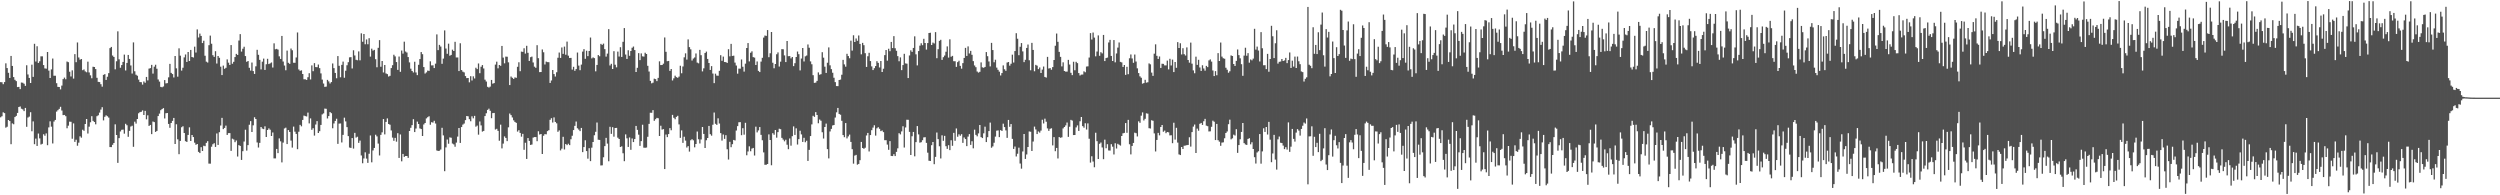 <svg xmlns="http://www.w3.org/2000/svg" width="1920" height="150"><path fill="#4f4f4f" d="M0 63.089h1v27.013H0zM1 63.176h1v26.091H1zM2 64.655h1v21.593H2zM3 63.036h1v23.859H3zM4 48.647h1v49.403H4zM5 52.258h1v45.086H5zM6 55.923h1v36.237H6zM7 59.846h1v33.152H7zM8 42.936h1v67.787H8zM9 50.638h1v44.129H9zM10 59.166h1v36.267H10zM11 61.276h1v28.624H11zM12 62.331h1v26.672H12zM13 66.861h1v19.888H13zM14 66.728h1v15.473H14zM15 68.468h1v13.307H15zM16 63.364h1v20.135H16zM17 63.526h1v20.504H17zM18 64.332h1v21.039H18zM19 65.927h1v16.947H19zM20 50.121h1v47.24H20zM21 57.177h1v33.069H21zM22 59.839h1v29.709H22zM23 63.769h1v22.426H23zM24 49.67h1v51.122H24zM25 59.054h1v34.163H25zM26 33.614h1v77.107H26zM27 47.262h1v59.183H27zM28 35.538h1v76.539H28zM29 48.31h1v54.257H29zM30 47.058h1v59.233H30zM31 43.25h1v67.736H31zM32 43.252h1v67.166H32zM33 49.986h1v53.136H33zM34 52.515h1v51.733H34zM35 52.753h1v49.716H35zM36 39.956h1v71.575H36zM37 54.24h1v43.582H37zM38 59.926h1v33.246H38zM39 53.293h1v44.01H39zM40 44.936h1v65.269H40zM41 58.184h1v35.136H41zM42 58.166h1v33.93H42zM43 63.874h1v21.826H43zM44 66.708h1v17.942H44zM45 66.84h1v16.777H45zM46 68.633h1v13.399H46zM47 65.755h1v19.117H47zM48 60.775h1v27.647H48zM49 59.594h1v28.656H49zM50 60.88h1v28.366H50zM51 47.262h1v51.227H51zM52 47.788h1v48.723H52zM53 55.108h1v38.331H53zM54 58.738h1v34.827H54zM55 54.03h1v52.529H55zM56 60.386h1v34.383H56zM57 41.558h1v67.414H57zM58 47.765h1v59.57H58zM59 32.609h1v79.338H59zM60 44.149h1v65.411H60zM61 45.822h1v58.867H61zM62 45.335h1v60.414H62zM63 53.927h1v45.711H63zM64 53.357h1v47.073H64zM65 54.815h1v40.423H65zM66 55.479h1v35.933H66zM67 47.379h1v55.184H67zM68 55.641h1v41.632H68zM69 57.854h1v36.022H69zM70 60.107h1v29.114H70zM71 51.24h1v41.568H71zM72 51.469h1v42.25H72zM73 53.05h1v42.458H73zM74 59.754h1v29.49H74zM75 62.897h1v25.608H75zM76 63.009h1v23.465H76zM77 64.65h1v19.515H77zM78 66.559h1v15.772H78zM79 57.5h1v34.974H79zM80 56.944h1v32.758H80zM81 61.409h1v27.187H81zM82 58.912h1v30.391H82zM83 56.156h1v34.145H83zM84 36.985h1v75.976H84zM85 36.063h1v76.917H85zM86 42.652h1v68.558H86zM87 43.723h1v66.093H87zM88 53.254h1v42.241H88zM89 47.049h1v56.651H89zM90 24.085h1v101H90zM91 45.57h1v60.497H91zM92 52.002h1v48.956H92zM93 49.979h1v49.709H93zM94 47.55h1v51.959H94zM95 41.911h1v60.764H95zM96 54.115h1v40.97H96zM97 48.344h1v47.844H97zM98 42.204h1v62.836H98zM99 45.266h1v55.239H99zM100 50.281h1v46.905H100zM101 56.458h1v40.126H101zM102 32.561h1v80.169H102zM103 54.707h1v38.727H103zM104 57.383h1v37.542H104zM105 58.166h1v33.248H105zM106 61.123h1v25.843H106zM107 63.007h1v23.12H107zM108 63.11h1v22.756H108zM109 64.961h1v19.801H109zM110 62.551h1v25.754H110zM111 63.531h1v21.614H111zM112 59.109h1v32.513H112zM113 61.732h1v26.841H113zM114 52.691h1v44.049H114zM115 52.325h1v43.612H115zM116 49.823h1v53.2H116zM117 56.538h1v36.802H117zM118 51.219h1v42.602H118zM119 49.72h1v51.6H119zM120 52.805h1v47.746H120zM121 61.011h1v28.112H121zM122 62.661h1v24.594H122zM123 66.708h1v17.942H123zM124 67.001h1v16.736H124zM125 66.41h1v16.626H125zM126 61.473h1v29.515H126zM127 64.032h1v22.96H127zM128 63.847h1v22.934H128zM129 59.386h1v35.802H129zM130 49.049h1v49.103H130zM131 55.966h1v38.503H131zM132 56.886h1v35.962H132zM133 59.473h1v31.092H133zM134 42.986h1v67.581H134zM135 52.492h1v42.943H135zM136 58.887h1v48.144H136zM137 37.104h1v81.341H137zM138 42.748h1v65.464H138zM139 54.222h1v43.523H139zM140 52.023h1v44.953H140zM141 44.067h1v58.082H141zM142 41.846h1v66.571H142zM143 47.541h1v61.476H143zM144 39.951h1v63.685H144zM145 46.861h1v50.945H145zM146 38.338h1v69.947H146zM147 43.758h1v59.908H147zM148 44.19h1v61.069H148zM149 35.838h1v73.749H149zM150 40.366h1v70.838H150zM151 22.584h1v87.983H151zM152 28.798h1v87.842H152zM153 25.8h1v91.749H153zM154 27.587h1v85.47H154zM155 33.073h1v82.907H155zM156 31.309h1v80.593H156zM157 42.822h1v69.444H157zM158 47.353h1v62.371H158zM159 48.038h1v60.424H159zM160 34.705h1v90.925H160zM161 27.349h1v98.368H161zM162 33.584h1v79.132H162zM163 42.38h1v68.391H163zM164 43.678h1v66.313H164zM165 39.331h1v73.511H165zM166 48.77h1v53.717H166zM167 43.027h1v68.265H167zM168 44.41h1v57.139H168zM169 51.217h1v45.191H169zM170 57.626h1v32.893H170zM171 50.368h1v48.821H171zM172 52.858h1v45.388H172zM173 52.057h1v44.388H173zM174 45.616h1v58.009H174zM175 48.136h1v54.111H175zM176 49.883h1v52.337H176zM177 34.607h1v81.247H177zM178 48.923h1v57.594H178zM179 47.477h1v59.616H179zM180 43.835h1v65.397H180zM181 41.345h1v66.532H181zM182 42.19h1v78.007H182zM183 31.133h1v80.32H183zM184 26.228h1v85.839H184zM185 39.649h1v83.186H185zM186 37.45h1v78.67H186zM187 35.873h1v72.834H187zM188 43.082h1v56.537H188zM189 47.468h1v68.213H189zM190 46.85h1v64.603H190zM191 52.087h1v43.701H191zM192 54.197h1v38.851H192zM193 48.019h1v53.367H193zM194 54.57h1v41.689H194zM195 56.765h1v33.319H195zM196 50.922h1v40.455H196zM197 38.271h1v71.167H197zM198 42.091h1v71.234H198zM199 45.971h1v63.772H199zM200 53.304h1v44.221H200zM201 47.358h1v51.398H201zM202 45.005h1v54.159H202zM203 53.732h1v43.271H203zM204 49.335h1v55.898H204zM205 45.138h1v54.694H205zM206 49.182h1v49.421H206zM207 48.644h1v50.989H207zM208 47.974h1v56.489H208zM209 51.865h1v49.847H209zM210 33.289h1v88.366H210zM211 37.843h1v83.809H211zM212 37.553h1v76.832H212zM213 38.118h1v79.481H213zM214 43.247h1v63.062H214zM215 45.236h1v63.319H215zM216 27.619h1v97.102H216zM217 47.257h1v62.261H217zM218 50.336h1v48.32H218zM219 53.95h1v44.109H219zM220 38.871h1v71.769H220zM221 48.248h1v51.627H221zM222 49.04h1v52.307H222zM223 37.257h1v70.712H223zM224 38.619h1v74.72H224zM225 48.186h1v49.066H225zM226 48.212h1v52.891H226zM227 44.154h1v58.72H227zM228 24.957h1v89.64H228zM229 53.339h1v47.853H229zM230 54.394h1v41.524H230zM231 54.005h1v43.003H231zM232 56.82h1v35.278H232zM233 60.885h1v27.917H233zM234 60.926h1v28.247H234zM235 61.404h1v28.018H235zM236 59.276h1v27.219H236zM237 56.195h1v38.567H237zM238 61.008h1v29.931H238zM239 50.242h1v49.469H239zM240 54.691h1v43.79H240zM241 48.509h1v55.612H241zM242 51.498h1v44.138H242zM243 51.615h1v41.437H243zM244 49.555h1v52.573H244zM245 52.35h1v48.414H245zM246 56.351h1v39.583H246zM247 61.109h1v26.757H247zM248 64.146h1v22.934H248zM249 66.728h1v16.667H249zM250 66.529h1v17.013H250zM251 61.327h1v29.661H251zM252 62.533h1v26.622H252zM253 64.096h1v21.957H253zM254 63.032h1v23.889H254zM255 48.717h1v49.773H255zM256 52.341h1v42.476H256zM257 56.01h1v36.892H257zM258 60.111h1v31.08H258zM259 43.034h1v67.457H259zM260 50.512h1v44.39H260zM261 59.351h1v35.477H261zM262 49.83h1v59.558H262zM263 47.296h1v56.294H263zM264 59.69h1v30.664H264zM265 54.327h1v38.888H265zM266 50.1h1v47.551H266zM267 47.763h1v56.768H267zM268 44.044h1v69.261H268zM269 43.895h1v69.703H269zM270 52.574h1v53.461H270zM271 38.58h1v75.525H271zM272 42.599h1v59.453H272zM273 45.905h1v59.787H273zM274 46.284h1v58.753H274zM275 39.496h1v70.229H275zM276 46.355h1v61.63H276zM277 25.587h1v93.806H277zM278 32.053h1v93.36H278zM279 26.131h1v95.592H279zM280 33.994h1v82.985H280zM281 30.299h1v91.499H281zM282 34.003h1v91.062H282zM283 29.336h1v88.746H283zM284 43.453h1v60.597H284zM285 37.36h1v87.311H285zM286 38.855h1v76.72H286zM287 38.313h1v75.292H287zM288 45.442h1v58.038H288zM289 51.643h1v53.108H289zM290 36.715h1v73.591H290zM291 30.814h1v88.588H291zM292 51.274h1v52.296H292zM293 46.868h1v54.775H293zM294 55.669h1v35.752H294zM295 49.944h1v53.282H295zM296 56.417h1v37.242H296zM297 56.953h1v33.989H297zM298 58.788h1v36.425H298zM299 58.23h1v37.565H299zM300 52.274h1v47.924H300zM301 50.056h1v55.624H301zM302 42.059h1v66.068H302zM303 43.32h1v62.55H303zM304 47.676h1v61.147H304zM305 53.641h1v48.666H305zM306 43.396h1v77.881H306zM307 55.128h1v48.155H307zM308 38.821h1v85.104H308zM309 41.142h1v77.07H309zM310 32.018h1v88.471H310zM311 39.555h1v80.25H311zM312 40.361h1v79.435H312zM313 43.803h1v77.455H313zM314 47.912h1v52.703H314zM315 52.716h1v45.436H315zM316 54.51h1v41.591H316zM317 55.646h1v35.905H317zM318 47.397h1v54.005H318zM319 55.637h1v43.081H319zM320 57.724h1v35.644H320zM321 49.786h1v45.463H321zM322 45.348h1v53.278H322zM323 40.009h1v59.116H323zM324 41.618h1v62.806H324zM325 51.521h1v44.083H325zM326 56.499h1v37.951H326zM327 55.602h1v35.328H327zM328 54.229h1v35.802H328zM329 54.405h1v34.907H329zM330 47.099h1v48.684H330zM331 50.208h1v43.644H331zM332 50.15h1v44.031H332zM333 52.256h1v40.494H333zM334 48.905h1v45.942H334zM335 26.399h1v89.142H335zM336 38.496h1v77.464H336zM337 34.444h1v81.33H337zM338 35.717h1v79.103H338zM339 48.985h1v49.171H339zM340 45h1v58.968H340zM341 23.346h1v108.121H341zM342 37.262h1v75.958H342zM343 41.325h1v65.827H343zM344 33.561h1v76.828H344zM345 42.805h1v62.733H345zM346 42.204h1v63.575H346zM347 38.152h1v72.071H347zM348 39.189h1v71.712H348zM349 32.124h1v80.579H349zM350 44.112h1v65.399H350zM351 44.128h1v60.778H351zM352 54.556h1v43.729H352zM353 33.241h1v76.528H353zM354 53.79h1v43.816H354zM355 55.042h1v40.668H355zM356 55.611h1v39.236H356zM357 58.411h1v33.845H357zM358 59.99h1v29.119H358zM359 59.914h1v29.421H359zM360 63.231h1v28.299H360zM361 58.53h1v34.587H361zM362 61.805h1v27.514H362zM363 58.635h1v32.25H363zM364 60.269h1v28.734H364zM365 52.039h1v45.225H365zM366 53.11h1v43.367H366zM367 48.745h1v54.658H367zM368 56.202h1v37.073H368zM369 51.228h1v45.084H369zM370 49.96h1v51.092H370zM371 52.556h1v47.984H371zM372 61.178h1v27.942H372zM373 62.592h1v24.372H373zM374 66.641h1v17.762H374zM375 67.227h1v16.242H375zM376 66.511h1v18.608H376zM377 61.414h1v29.339H377zM378 64.233h1v22.676H378zM379 63.794h1v22.916H379zM380 49.594h1v49.883H380zM381 47.356h1v51.588H381zM382 52.492h1v47.997H382zM383 49.908h1v58.16H383zM384 50.553h1v45.198H384zM385 35.289h1v78.688H385zM386 44.22h1v66.063H386zM387 48.66h1v56.084H387zM388 43.49h1v62.419H388zM389 43.572h1v64.8H389zM390 47.857h1v49.943H390zM391 65.346h1v21.859H391zM392 58.786h1v29.659H392zM393 59.756h1v30.467H393zM394 60.624h1v31.813H394zM395 59.464h1v34.186H395zM396 59.763h1v34.596H396zM397 51.297h1v49.748H397zM398 47.825h1v52.161H398zM399 54.673h1v47.43H399zM400 39.647h1v65.296H400zM401 39.835h1v62.953H401zM402 37.083h1v77.956H402zM403 41.16h1v68.485H403zM404 35.172h1v86.912H404zM405 40.546h1v65.509H405zM406 46.802h1v61.44H406zM407 43.948h1v67.366H407zM408 43.451h1v67.556H408zM409 47.948h1v57.711H409zM410 51.221h1v54.054H410zM411 52.08h1v53.172H411zM412 34.708h1v73.728H412zM413 44.675h1v56.134H413zM414 55.373h1v47.952H414zM415 55.305h1v47.631H415zM416 38.006h1v80.268H416zM417 40.139h1v64.122H417zM418 49.519h1v53.497H418zM419 47.33h1v55.853H419zM420 47.733h1v52.989H420zM421 47.763h1v52.209H421zM422 63.702h1v28.299H422zM423 61.787h1v28.993H423zM424 53.739h1v40.357H424zM425 56.902h1v33.252H425zM426 58.779h1v34.884H426zM427 55.502h1v39.217H427zM428 44.339h1v56.871H428zM429 40.366h1v59.792H429zM430 44.485h1v71.035H430zM431 36.445h1v77.727H431zM432 41.364h1v63.683H432zM433 35.788h1v79H433zM434 42.027h1v68.551H434zM435 31.961h1v79.512H435zM436 42.741h1v67.636H436zM437 44.527h1v66.915H437zM438 44.433h1v62.513H438zM439 53.451h1v50.817H439zM440 51.318h1v48.558H440zM441 54.38h1v42.298H441zM442 53.066h1v40.261H442zM443 40.334h1v58.164H443zM444 50.381h1v49.137H444zM445 53.895h1v46.835H445zM446 49.619h1v48.629H446zM447 39.61h1v77.224H447zM448 37.711h1v75.221H448zM449 45.181h1v62.536H449zM450 38.94h1v77.054H450zM451 43.096h1v78.771H451zM452 39.155h1v74.685H452zM453 28.828h1v94.907H453zM454 44.875h1v68.54H454zM455 44.078h1v64.965H455zM456 44.669h1v59.208H456zM457 54.762h1v46.462H457zM458 49.885h1v44.227H458zM459 42.307h1v64.997H459zM460 43.199h1v64.255H460zM461 33.671h1v93.397H461zM462 34.483h1v92.509H462zM463 33.476h1v87.297H463zM464 37.756h1v74.482H464zM465 43.494h1v62.369H465zM466 41.151h1v69.142H466zM467 22.392h1v101.458H467zM468 50.299h1v47.077H468zM469 48.997h1v53.793H469zM470 52.97h1v44.715H470zM471 39.315h1v65.644H471zM472 49.695h1v48.631H472zM473 51.723h1v46.468H473zM474 39.613h1v66.136H474zM475 43.421h1v63.342H475zM476 36.243h1v76.631H476zM477 43.735h1v68.638H477zM478 32.128h1v85.557H478zM479 21.574h1v102.211H479zM480 41.906h1v61.314H480zM481 45.277h1v60.943H481zM482 38.58h1v74.285H482zM483 42.879h1v62.705H483zM484 39.185h1v75.871H484zM485 36.644h1v69.677H485zM486 35.728h1v73.39H486zM487 38.445h1v68.336H487zM488 55.312h1v41.385H488zM489 52.077h1v47.665H489zM490 40.807h1v62.595H490zM491 46.168h1v65.857H491zM492 41.016h1v67.356H492zM493 43.266h1v52.536H493zM494 43.446h1v69.975H494zM495 40.48h1v73.026H495zM496 41.46h1v71.843H496zM497 50.546h1v54.505H497zM498 54.934h1v40.206H498zM499 62.103h1v24.502H499zM500 63.991h1v22.655H500zM501 63.478h1v21.108H501zM502 60.406h1v32.374H502zM503 60.789h1v30.755H503zM504 62.295h1v28.222H504zM505 59.816h1v31.003H505zM506 47.122h1v57.304H506zM507 49.953h1v46.628H507zM508 49.935h1v49.611H508zM509 48.919h1v50.279H509zM510 28.793h1v101.046H510zM511 39.784h1v63.518H511zM512 46.985h1v58.343H512zM513 46.79h1v56.171H513zM514 54.43h1v43.973H514zM515 52.979h1v47.077H515zM516 61.8h1v26.443H516zM517 60.182h1v30.277H517zM518 58.125h1v33.47H518zM519 59.248h1v30.485H519zM520 59.766h1v29.149H520zM521 58.816h1v36.738H521zM522 50.468h1v55.397H522zM523 56.243h1v43.919H523zM524 51.07h1v58.661H524zM525 44.014h1v60.996H525zM526 40.984h1v66.983H526zM527 45.788h1v67.498H527zM528 30.283h1v81.936H528zM529 36.218h1v80.188H529zM530 37.905h1v69.821H530zM531 46.513h1v60.41H531zM532 44.975h1v62.802H532zM533 44.149h1v69.023H533zM534 41.055h1v69.561H534zM535 48.09h1v52.939H535zM536 48.642h1v58.334H536zM537 38.322h1v71.859H537zM538 42.368h1v64.72H538zM539 54.833h1v42.685H539zM540 52.471h1v50.391H540zM541 40.709h1v72.955H541zM542 39.626h1v68.112H542zM543 45.273h1v60.707H543zM544 48.395h1v48.308H544zM545 53.712h1v49.339H545zM546 50.791h1v53.42H546zM547 56.463h1v39.352H547zM548 63.867h1v22.584H548zM549 56.593h1v38.508H549zM550 58.083h1v37.812H550zM551 58.182h1v32.712H551zM552 54.353h1v40.494H552zM553 42.384h1v59.844H553zM554 46.719h1v61.254H554zM555 43.49h1v59.821H555zM556 47.626h1v59.011H556zM557 47.72h1v56.118H557zM558 48.344h1v66.299H558zM559 37.809h1v84.688H559zM560 43.252h1v65.631H560zM561 33.669h1v79.373H561zM562 42.945h1v67.778H562zM563 42.776h1v64.713H563zM564 48.079h1v59.812H564zM565 50.333h1v49.908H565zM566 56.598h1v40.259H566zM567 52.684h1v41.241H567zM568 52.744h1v41.039H568zM569 45.669h1v58.171H569zM570 51.254h1v47.212H570zM571 55.007h1v48.428H571zM572 48.905h1v45.381H572zM573 36.882h1v82.346H573zM574 33.099h1v83.22H574zM575 47.157h1v65.242H575zM576 40.524h1v75.631H576zM577 39.413h1v74.733H577zM578 43.89h1v69.748H578zM579 44.257h1v75.21H579zM580 49.901h1v47.377H580zM581 47.205h1v54.493H581zM582 54.451h1v45.697H582zM583 55.357h1v42.248H583zM584 47.319h1v56.283H584zM585 44.398h1v63.321H585zM586 28.876h1v88.171H586zM587 27.271h1v99.295H587zM588 27.551h1v98.97H588zM589 23.106h1v102.843H589zM590 43.904h1v59.316H590zM591 40.922h1v66.622H591zM592 24.591h1v102.321H592zM593 48.189h1v54.106H593zM594 52.441h1v51.035H594zM595 49.171h1v50.659H595zM596 41.686h1v64.026H596zM597 40.258h1v61.22H597zM598 51.093h1v47.798H598zM599 47.385h1v51.852H599zM600 37.729h1v68.155H600zM601 37.846h1v69.35H601zM602 42.54h1v66.013H602zM603 47.672h1v59.636H603zM604 31.467h1v79.695H604zM605 43.165h1v71.405H605zM606 43.078h1v63.255H606zM607 44.838h1v67.054H607zM608 43.801h1v60.776H608zM609 50.789h1v46.267H609zM610 48.562h1v55.09H610zM611 43.758h1v54.825H611zM612 39.59h1v71.405H612zM613 41.611h1v65.244H613zM614 54.069h1v46.322H614zM615 44.973h1v58.228H615zM616 36.875h1v72.129H616zM617 47.211h1v58.638H617zM618 43.259h1v66.006H618zM619 42.657h1v65.413H619zM620 34.124h1v89.474H620zM621 36.665h1v78.428H621zM622 47.177h1v57.324H622zM623 49.377h1v46.157H623zM624 57.756h1v31.154H624zM625 63.634h1v26.098H625zM626 63.448h1v22.669H626zM627 62.089h1v26.244H627zM628 55.586h1v39.068H628zM629 57.417h1v34.372H629zM630 56.96h1v35.752H630zM631 40.066h1v61.524H631zM632 44.307h1v62.103H632zM633 51.217h1v46.342H633zM634 56.021h1v38.915H634zM635 48.17h1v66.352H635zM636 36.422h1v85.246H636zM637 50.185h1v50.771H637zM638 53.089h1v45.898H638zM639 55.875h1v40.492H639zM640 59.706h1v36.306H640zM641 63.075h1v27.18H641zM642 66.103h1v20.151H642zM643 66.165h1v16.704H643zM644 61.436h1v26.068H644zM645 61.116h1v27.004H645zM646 57.388h1v35.374H646zM647 45.953h1v57.8H647zM648 49.448h1v55.905H648zM649 51.221h1v43.278H649zM650 41.32h1v64.946H650zM651 43.076h1v61.662H651zM652 44.744h1v58.645H652zM653 31.249h1v77.752H653zM654 38.873h1v75.713H654zM655 27.07h1v98.615H655zM656 32.243h1v87.247H656zM657 29.533h1v89.407H657zM658 31.322h1v95.134H658zM659 27.221h1v98.695H659zM660 33.76h1v89.272H660zM661 41.737h1v67.263H661zM662 32.938h1v80.716H662zM663 34.719h1v79.551H663zM664 40.878h1v72.586H664zM665 51.391h1v52.644H665zM666 43.229h1v58.86H666zM667 40.549h1v75.793H667zM668 46.921h1v56.786H668zM669 51.006h1v48.991H669zM670 53.831h1v44.159H670zM671 52.359h1v43.82H671zM672 50.723h1v53.401H672zM673 47.021h1v51.547H673zM674 48.287h1v49.398H674zM675 51.826h1v47.114H675zM676 46.829h1v53.896H676zM677 55.28h1v44.923H677zM678 52.78h1v48.691H678zM679 42.334h1v65.333H679zM680 38.39h1v69.29H680zM681 46.593h1v64.477H681zM682 37.429h1v77.606H682zM683 39.322h1v69.05H683zM684 32.217h1v87.519H684zM685 36.935h1v82.925H685zM686 27.734h1v90.691H686zM687 37.09h1v82.786H687zM688 39.027h1v77.617H688zM689 43.103h1v70.831H689zM690 47.076h1v55.214H690zM691 44.08h1v59.142H691zM692 53.854h1v47.073H692zM693 49.992h1v46.986H693zM694 41.329h1v71.998H694zM695 48.674h1v49.21H695zM696 48.896h1v43.037H696zM697 59.96h1v32.026H697zM698 42.618h1v58.656H698zM699 38.676h1v80.385H699zM700 39.828h1v64.802H700zM701 36.827h1v64.507H701zM702 27.926h1v92.113H702zM703 41.732h1v67.418H703zM704 50.23h1v46.599H704zM705 39.228h1v63.969H705zM706 35.06h1v74.495H706zM707 33.224h1v75.978H707zM708 34.694h1v72.985H708zM709 29.805h1v75.724H709zM710 33.03h1v72.362H710zM711 38.088h1v71.632H711zM712 33.092h1v84.159H712zM713 25.353h1v98.098H713zM714 25.143h1v98.526H714zM715 34.577h1v76.926H715zM716 32.737h1v76.331H716zM717 33.394h1v92.731H717zM718 24.664h1v95.802H718zM719 44.71h1v57.1H719zM720 37.798h1v69.068H720zM721 31.361h1v80.986H721zM722 30.59h1v91.112H722zM723 45.969h1v57.988H723zM724 43.906h1v64.212H724zM725 42.627h1v61.694H725zM726 39.722h1v72.566H726zM727 35.635h1v78.707H727zM728 44.225h1v67.299H728zM729 30.201h1v85.09H729zM730 43.581h1v64.163H730zM731 42.92h1v69.043H731zM732 46.98h1v55.081H732zM733 47.04h1v61.074H733zM734 51.343h1v47.311H734zM735 47.697h1v57.334H735zM736 46.662h1v56.514H736zM737 50.59h1v53.637H737zM738 52.739h1v50.309H738zM739 48.495h1v61.241H739zM740 44.469h1v61.094H740zM741 36.784h1v70.043H741zM742 42.959h1v69.265H742zM743 35.623h1v69.299H743zM744 41.048h1v61.961H744zM745 39.072h1v72.186H745zM746 42.091h1v66.377H746zM747 46.969h1v66.954H747zM748 50.278h1v49.329H748zM749 51.611h1v51.989H749zM750 54.913h1v49.778H750zM751 55.765h1v46.663H751zM752 55.149h1v40.826H752zM753 47.916h1v57.425H753zM754 51.7h1v54.319H754zM755 52.096h1v50.295H755zM756 51.386h1v45.878H756zM757 39.983h1v69.144H757zM758 43.156h1v62.204H758zM759 47.211h1v53.454H759zM760 50.986h1v43.156H760zM761 32.909h1v80.542H761zM762 38.457h1v73.969H762zM763 47.811h1v61.804H763zM764 45.875h1v59.055H764zM765 51.924h1v48.414H765zM766 53.609h1v46.537H766zM767 55.037h1v50.257H767zM768 57.96h1v41.996H768zM769 56.124h1v44.422H769zM770 50.228h1v44.742H770zM771 53.206h1v44.388H771zM772 54.375h1v45.763H772zM773 48.013h1v57.869H773zM774 47.607h1v44.491H774zM775 50.43h1v46.94H775zM776 48.93h1v46.351H776zM777 41.979h1v64.669H777zM778 48.024h1v66.347H778zM779 39.223h1v73.296H779zM780 25.481h1v94.671H780zM781 29.725h1v88.32H781zM782 42.38h1v71.019H782zM783 35.889h1v89.687H783zM784 33.051h1v96.471H784zM785 39.496h1v76.805H785zM786 47.701h1v55.225H786zM787 45.909h1v76.153H787zM788 36.795h1v81.817H788zM789 34.177h1v78.725H789zM790 46.278h1v54.697H790zM791 53.959h1v47.205H791zM792 32.945h1v83.008H792zM793 38.367h1v70.309H793zM794 54.735h1v42.504H794zM795 49.828h1v49.59H795zM796 50.43h1v52.541H796zM797 53.096h1v47.881H797zM798 51.803h1v50.034H798zM799 56.081h1v44.234H799zM800 53.467h1v38.51H800zM801 51.123h1v43.706H801zM802 59.074h1v32.081H802zM803 59.603h1v33.864H803zM804 43.684h1v54.951H804zM805 52.641h1v47.887H805zM806 52.277h1v46.626H806zM807 53.538h1v44.971H807zM808 51.508h1v60.135H808zM809 46.062h1v59.279H809zM810 35.124h1v81H810zM811 25.733h1v87.857H811zM812 32.121h1v89.593H812zM813 39.855h1v65.395H813zM814 43.698h1v62.154H814zM815 50.983h1v54.509H815zM816 47.896h1v50.714H816zM817 54.543h1v43.008H817zM818 55.035h1v41.296H818zM819 54.984h1v39.1H819zM820 45.964h1v59.149H820zM821 49.544h1v47.78H821zM822 55.893h1v36.184H822zM823 57.726h1v34.912H823zM824 47.415h1v56.294H824zM825 53.968h1v49.73H825zM826 47.459h1v50.373H826zM827 48.491h1v47.837H827zM828 56.138h1v44.395H828zM829 57.973h1v35.171H829zM830 57.294h1v32.554H830zM831 57.223h1v39.661H831zM832 54.785h1v43.285H832zM833 55.486h1v39.174H833zM834 51.118h1v48.382H834zM835 50.963h1v43.804H835zM836 44.19h1v62.348H836zM837 25.463h1v99.409H837zM838 30.354h1v89.638H838zM839 24.992h1v99.078H839zM840 28.869h1v99.602H840zM841 43.24h1v58.723H841zM842 39.597h1v68.851H842zM843 27.189h1v94.923H843zM844 42.86h1v67.572H844zM845 40.075h1v69.396H845zM846 41.018h1v72.223H846zM847 26.823h1v95.418H847zM848 46.882h1v60.373H848zM849 44.593h1v69.291H849zM850 44.247h1v66.512H850zM851 32.616h1v82.964H851zM852 30.611h1v85.047H852zM853 42.979h1v67.759H853zM854 46.834h1v65.793H854zM855 30.75h1v87.876H855zM856 47.866h1v62.156H856zM857 41.075h1v72.985H857zM858 36.555h1v73.868H858zM859 32.602h1v78.576H859zM860 47.534h1v64.308H860zM861 47.914h1v56.521H861zM862 51.409h1v51H862zM863 49.921h1v52.138H863zM864 57.513h1v37.011H864zM865 51.279h1v50.716H865zM866 57.003h1v35.077H866zM867 44.751h1v66.036H867zM868 41.826h1v76.739H868zM869 44.913h1v67.189H869zM870 48.255h1v61.506H870zM871 41.879h1v60.004H871zM872 47.262h1v55.033H872zM873 52.469h1v52.353H873zM874 56.097h1v37.111H874zM875 58.63h1v35.692H875zM876 59.676h1v29.174H876zM877 64.243h1v22.087H877zM878 63.783h1v28.718H878zM879 61.281h1v29.941H879zM880 63.471h1v23.552H880zM881 63.185h1v24.127H881zM882 48.697h1v49.748H882zM883 49.418h1v49.288H883zM884 55.774h1v36.578H884zM885 58.257h1v34.504H885zM886 41.219h1v61.256H886zM887 34.058h1v82.275H887zM888 42.86h1v64.585H888zM889 45.268h1v56.766H889zM890 43.373h1v60.586H890zM891 52.162h1v45.356H891zM892 48.944h1v47.075H892zM893 49.036h1v52.117H893zM894 50.221h1v50.082H894zM895 50.237h1v52.044H895zM896 46.543h1v54.852H896zM897 53.297h1v48.341H897zM898 45.145h1v58.842H898zM899 50.274h1v53.61H899zM900 45.756h1v64.202H900zM901 55.357h1v38.89H901zM902 47.591h1v59.597H902zM903 52.094h1v46.072H903zM904 32.364h1v77.155H904zM905 36.857h1v81.744H905zM906 33.224h1v85.869H906zM907 41.808h1v71.083H907zM908 37.031h1v77.411H908zM909 41.631h1v70.304H909zM910 42.673h1v69.11H910zM911 36.42h1v75.049H911zM912 46.095h1v65.23H912zM913 48.148h1v57.279H913zM914 32.719h1v79.851H914zM915 48.901h1v52.552H915zM916 54.08h1v43.145H916zM917 56.271h1v39.393H917zM918 43.504h1v73.976H918zM919 49.812h1v48.965H919zM920 45.941h1v54.438H920zM921 51.801h1v43.294H921zM922 54.478h1v39.94H922zM923 50.1h1v45.871H923zM924 52.581h1v40.574H924zM925 54.284h1v37.02H925zM926 50.59h1v45.946H926zM927 51.572h1v45.36H927zM928 46.394h1v54.571H928zM929 45.623h1v55.26H929zM930 47.298h1v50.073H930zM931 54.108h1v38.551H931zM932 58.424h1v35.042H932zM933 54.652h1v52.937H933zM934 57.784h1v37.393H934zM935 40.812h1v66.851H935zM936 46.87h1v61.907H936zM937 32.68h1v79.311H937zM938 43.49h1v66.017H938zM939 44.749h1v64.562H939zM940 45.11h1v61.085H940zM941 52.041h1v50.124H941zM942 53.57h1v47.418H942zM943 55.863h1v39.517H943zM944 54.726h1v37.173H944zM945 42.556h1v64.434H945zM946 43.005h1v63.216H946zM947 49.127h1v54.294H947zM948 50.656h1v53.431H948zM949 46.756h1v52.476H949zM950 37.985h1v79.423H950zM951 42.323h1v69.082H951zM952 44.815h1v62.161H952zM953 49.326h1v51.978H953zM954 58.191h1v36.283H954zM955 42.691h1v67.221H955zM956 36.653h1v74.321H956zM957 42.785h1v68.547H957zM958 40.784h1v65.917H958zM959 48.109h1v58.052H959zM960 45.669h1v65.184H960zM961 46.33h1v62.946H961zM962 45.012h1v69.428H962zM963 22.142h1v98.59H963zM964 38.107h1v87.462H964zM965 35.79h1v81.302H965zM966 38.793h1v77.4H966zM967 47.191h1v55.754H967zM968 24.687h1v100.993H968zM969 37.045h1v79.21H969zM970 50.139h1v48.379H970zM971 50.07h1v51.261H971zM972 53.103h1v44.431H972zM973 41.375h1v61.934H973zM974 55.101h1v38.482H974zM975 45.325h1v61.93H975zM976 19.798h1v104.756H976zM977 27.83h1v90.011H977zM978 44.595h1v58.97H978zM979 33.25h1v89.336H979zM980 23.25h1v107.011H980zM981 48.843h1v58.162H981zM982 47.475h1v57.402H982zM983 47.257h1v62.342H983zM984 45.298h1v64.598H984zM985 46.836h1v64.999H985zM986 46.406h1v68.103H986zM987 44.463h1v68.595H987zM988 48.468h1v66.434H988zM989 46.129h1v47.899H989zM990 40.283h1v76.336H990zM991 52.18h1v60.437H991zM992 46.582h1v52.424H992zM993 51.173h1v55.496H993zM994 43.488h1v65.244H994zM995 52.208h1v49.652H995zM996 43.437h1v55.715H996zM997 47.072h1v53.22H997zM998 49.31h1v54.843H998zM999 54.888h1v44.122H999zM1000 55.385h1v41.195H1000zM1001 62.622h1v31.481H1001zM1002 60.516h1v34.413H1002zM1003 59.386h1v31.609H1003zM1004 5.333h1v136.255H1004zM1005 49.713h1v55.052H1005zM1006 50.528h1v54.147H1006zM1007 52.402h1v44.601H1007zM1008 20.956h1v98.716H1008zM1009 41.299h1v63.767H1009zM1010 34.534h1v78.405H1010zM1011 41.517h1v68.16H1011zM1012 24.774h1v92.074H1012zM1013 38.498h1v64.237H1013zM1014 18.901h1v104.871H1014zM1015 9.624h1v113.108H1015zM1016 42.43h1v71.54H1016zM1017 51.155h1v47.306H1017zM1018 22.394h1v103.96H1018zM1019 28.835h1v101.776H1019zM1020 24.47h1v94.71H1020zM1021 58.617h1v44.631H1021zM1022 56.838h1v42.568H1022zM1023 31.906h1v88.347H1023zM1024 44.625h1v63.024H1024zM1025 56.053h1v48.231H1025zM1026 36.225h1v75.342H1026zM1027 42.995h1v71.007H1027zM1028 41.556h1v67.615H1028zM1029 7.533h1v117.56H1029zM1030 8.242h1v132.376H1030zM1031 23.064h1v104.083H1031zM1032 34.989h1v70.998H1032zM1033 44.433h1v58.585H1033zM1034 23.335h1v103.889H1034zM1035 16.521h1v120.103H1035zM1036 46.719h1v62.589H1036zM1037 45.03h1v62.602H1037zM1038 45.392h1v64.083H1038zM1039 18.626h1v96.006H1039zM1040 45.412h1v58.093H1040zM1041 58.974h1v40.165H1041zM1042 41.162h1v62.092H1042zM1043 37.775h1v83.671H1043zM1044 43.044h1v60.861H1044zM1045 29.054h1v86.809H1045zM1046 19.563h1v115.505H1046zM1047 21.529h1v103.621H1047zM1048 58.328h1v36.439H1048zM1049 51.26h1v42.135H1049zM1050 53.943h1v40.41H1050zM1051 17.036h1v113.417H1051zM1052 55.117h1v40.373H1052zM1053 57.93h1v38.707H1053zM1054 55.946h1v40.652H1054zM1055 30.123h1v93.003H1055zM1056 45.433h1v55.463H1056zM1057 46.326h1v54.688H1057zM1058 35.909h1v74.324H1058zM1059 48.489h1v54.504H1059zM1060 47.07h1v54.525H1060zM1061 23.763h1v100.904H1061zM1062 11.181h1v117.729H1062zM1063 15.255h1v126.757H1063zM1064 34.067h1v72.829H1064zM1065 35.999h1v84.218H1065zM1066 32.302h1v81.346H1066zM1067 36.395h1v69.251H1067zM1068 53.703h1v44.587H1068zM1069 53.952h1v43.674H1069zM1070 41.901h1v74.367H1070zM1071 36.166h1v67.828H1071zM1072 48.283h1v47.626H1072zM1073 44.353h1v56.901H1073zM1074 50.432h1v45.129H1074zM1075 46.239h1v55.846H1075zM1076 22.783h1v96.024H1076zM1077 44.586h1v67.389H1077zM1078 25.589h1v105.763H1078zM1079 48.138h1v51.355H1079zM1080 19.366h1v102.385H1080zM1081 54.101h1v42.646H1081zM1082 35.932h1v104.834H1082zM1083 53.201h1v41.941H1083zM1084 59.008h1v34.422H1084zM1085 37.054h1v80.334H1085zM1086 38.02h1v82.614H1086zM1087 56.275h1v36.974H1087zM1088 10.085h1v126.555H1088zM1089 34.094h1v77.002H1089zM1090 31.453h1v87.32H1090zM1091 40.81h1v65.34H1091zM1092 30.91h1v86.086H1092zM1093 10.597h1v124.667H1093zM1094 10.799h1v125.491H1094zM1095 53.698h1v44.109H1095zM1096 44.675h1v54.804H1096zM1097 47.401h1v53.436H1097zM1098 20.343h1v105.175H1098zM1099 45.518h1v59.668H1099zM1100 42.293h1v63.236H1100zM1101 40.585h1v61.302H1101zM1102 23.133h1v101.222H1102zM1103 42.7h1v55.914H1103zM1104 54.449h1v43.875H1104zM1105 33.913h1v72.685H1105zM1106 30.949h1v78.931H1106zM1107 49.365h1v50.673H1107zM1108 26.548h1v96.23H1108zM1109 27.569h1v102.614H1109zM1110 21.217h1v96.949H1110zM1111 11.25h1v125.003H1111zM1112 47.571h1v59.693H1112zM1113 40.192h1v70.311H1113zM1114 23.264h1v107.908H1114zM1115 50.867h1v42.994H1115zM1116 18.828h1v111.794H1116zM1117 25.546h1v102.207H1117zM1118 44.799h1v55.804H1118zM1119 8.56h1v136.473H1119zM1120 31.432h1v85.555H1120zM1121 42.783h1v63.387H1121zM1122 24.493h1v106.008H1122zM1123 25.985h1v91.549H1123zM1124 40.366h1v74.843H1124zM1125 18.505h1v106.83H1125zM1126 51.421h1v40.595H1126zM1127 55.094h1v42.33H1127zM1128 32.439h1v88.537H1128zM1129 20.37h1v118.167H1129zM1130 56.639h1v39.632H1130zM1131 60.283h1v28.272H1131zM1132 57.529h1v31.302H1132zM1133 22.291h1v102.662H1133zM1134 44.515h1v60.918H1134zM1135 51.885h1v40.515H1135zM1136 40.121h1v72.206H1136zM1137 22.636h1v108.945H1137zM1138 29.208h1v100.987H1138zM1139 20.219h1v96.72H1139zM1140 15.447h1v114.447H1140zM1141 15.843h1v116.512H1141zM1142 45.573h1v54.662H1142zM1143 17.143h1v118.036H1143zM1144 41.643h1v67.027H1144zM1145 13.877h1v110.574H1145zM1146 22.163h1v94.353H1146zM1147 42.323h1v75.248H1147zM1148 21.881h1v106.004H1148zM1149 25.065h1v88.766H1149zM1150 32.062h1v94.917H1150zM1151 22.648h1v104.399H1151zM1152 33.06h1v82.106H1152zM1153 38.931h1v75.372H1153zM1154 42.22h1v60.822H1154zM1155 11.009h1v110.478H1155zM1156 20.435h1v106.58H1156zM1157 7.359h1v127.471H1157zM1158 39.633h1v72.488H1158zM1159 29.063h1v94.225H1159zM1160 29.826h1v89.826H1160zM1161 13.639h1v128.144H1161zM1162 35.527h1v84.331H1162zM1163 38.983h1v72.628H1163zM1164 16.326h1v99.75H1164zM1165 27.869h1v88.789H1165zM1166 36.8h1v78.098H1166zM1167 37.523h1v69.114H1167zM1168 39.258h1v62.373H1168zM1169 41.501h1v70.973H1169zM1170 24.351h1v101.403H1170zM1171 18.658h1v115.223H1171zM1172 10.036h1v122.87H1172zM1173 45.3h1v62.371H1173zM1174 48.779h1v54.47H1174zM1175 17.251h1v118.57H1175zM1176 21.304h1v112.369H1176zM1177 39.507h1v67.004H1177zM1178 48.01h1v62.044H1178zM1179 15.914h1v125.329H1179zM1180 29.157h1v90.3H1180zM1181 47.8h1v52.689H1181zM1182 18.18h1v124.56H1182zM1183 34.481h1v83.848H1183zM1184 32.114h1v77.235H1184zM1185 49.953h1v53.683H1185zM1186 14.291h1v115.058H1186zM1187 15.308h1v126.961H1187zM1188 13.767h1v127.237H1188zM1189 38.132h1v72.543H1189zM1190 37.592h1v71.616H1190zM1191 22.609h1v110.703H1191zM1192 20.95h1v98.098H1192zM1193 54.245h1v51.06H1193zM1194 54.11h1v43.873H1194zM1195 45.827h1v52.996H1195zM1196 30.581h1v85.148H1196zM1197 40.732h1v70.856H1197zM1198 47.186h1v59.716H1198zM1199 39.475h1v75.997H1199zM1200 35.076h1v70.856H1200zM1201 27.621h1v99.547H1201zM1202 23.204h1v98.286H1202zM1203 19.869h1v112.241H1203zM1204 8.059h1v123.181H1204zM1205 42.085h1v67.784H1205zM1206 31.114h1v83.815H1206zM1207 28.203h1v100.144H1207zM1208 1.094h1v124.053H1208zM1209 34.781h1v88.533H1209zM1210 39.883h1v73.39H1210zM1211 26.287h1v105.688H1211zM1212 22.987h1v88.178H1212zM1213 28.477h1v83.058H1213zM1214 24.364h1v100.6H1214zM1215 19.984h1v111.277H1215zM1216 24.646h1v96.574H1216zM1217 28.988h1v90.261H1217zM1218 27.235h1v106.489H1218zM1219 14.525h1v127.414H1219zM1220 43.236h1v66.775H1220zM1221 55.245h1v44.369H1221zM1222 23.396h1v109.126H1222zM1223 17.477h1v106.475H1223zM1224 38.372h1v71.84H1224zM1225 50.109h1v45.5H1225zM1226 43.126h1v70.124H1226zM1227 19.004h1v105.592H1227zM1228 28.864h1v95.974H1228zM1229 39.885h1v67.306H1229zM1230 22.137h1v105.257H1230zM1231 30.206h1v98.531H1231zM1232 39.423h1v75.301H1232zM1233 25.665h1v102.664H1233zM1234 39.079h1v78.629H1234zM1235 17.239h1v116.91H1235zM1236 39.276h1v74.582H1236zM1237 35.724h1v86.775H1237zM1238 33.671h1v92.403H1238zM1239 26.001h1v108.011H1239zM1240 34.039h1v77.7H1240zM1241 35.813h1v86.961H1241zM1242 8.926h1v132.186H1242zM1243 26.571h1v96.894H1243zM1244 43.7h1v57.981H1244zM1245 36.976h1v69.471H1245zM1246 31.231h1v95.395H1246zM1247 21.485h1v100.057H1247zM1248 26.521h1v90.304H1248zM1249 27.077h1v91.973H1249zM1250 23.753h1v103.619H1250zM1251 19.977h1v113.777H1251zM1252 51.794h1v44.777H1252zM1253 53.412h1v39.387H1253zM1254 51.276h1v44.63H1254zM1255 27.496h1v97.972H1255zM1256 53.226h1v42.557H1256zM1257 50.498h1v50.302H1257zM1258 16.859h1v116.757H1258zM1259 19.837h1v115.624H1259zM1260 42.167h1v76.295H1260zM1261 42.666h1v67.899H1261zM1262 35.662h1v65.058H1262zM1263 35.122h1v84.427H1263zM1264 23.783h1v87.098H1264zM1265 39.059h1v63.573H1265zM1266 21.197h1v105.154H1266zM1267 55.458h1v40.742H1267zM1268 61.48h1v31.779H1268zM1269 55.165h1v42.552H1269zM1270 21.584h1v101.781H1270zM1271 31.57h1v79.789H1271zM1272 52.586h1v49.174H1272zM1273 12.554h1v126.571H1273zM1274 10.556h1v124.944H1274zM1275 33.808h1v73.717H1275zM1276 32.417h1v78.947H1276zM1277 40.903h1v74.809H1277zM1278 45.63h1v55.322H1278zM1279 49.638h1v58.066H1279zM1280 11.03h1v109.279H1280zM1281 13.14h1v130.652H1281zM1282 7.697h1v125.928H1282zM1283 34.76h1v80.735H1283zM1284 38.555h1v76.908H1284zM1285 33.041h1v84.335H1285zM1286 14.989h1v114.582H1286zM1287 44.485h1v64.326H1287zM1288 49.454h1v55.768H1288zM1289 15.633h1v122.811H1289zM1290 19.949h1v102.843H1290zM1291 41.125h1v67.885H1291zM1292 19.478h1v115.395H1292zM1293 36.637h1v68.02H1293zM1294 37.997h1v76.542H1294zM1295 38.56h1v63.786H1295zM1296 19.425h1v101.117H1296zM1297 14.417h1v124.983H1297zM1298 23.941h1v113.159H1298zM1299 50.912h1v42.547H1299zM1300 28.839h1v87.713H1300zM1301 23.941h1v101.234H1301zM1302 27.47h1v101.859H1302zM1303 48.177h1v54.305H1303zM1304 39.066h1v76.706H1304zM1305 49.113h1v75.823H1305zM1306 29.977h1v85.425H1306zM1307 26.955h1v84.974H1307zM1308 24.376h1v95.289H1308zM1309 38.642h1v87.24H1309zM1310 10.185h1v127.407H1310zM1311 18.505h1v104.827H1311zM1312 14.52h1v114.839H1312zM1313 10.67h1v133.085H1313zM1314 34.589h1v92.761H1314zM1315 25.61h1v100.971H1315zM1316 18.212h1v112.206H1316zM1317 10.732h1v116.873H1317zM1318 36.564h1v80.144H1318zM1319 41.792h1v77.24H1319zM1320 45.909h1v66.716H1320zM1321 23.721h1v98.636H1321zM1322 35.621h1v82.557H1322zM1323 44.204h1v68.757H1323zM1324 36.575h1v79.581H1324zM1325 8.775h1v125.273H1325zM1326 16.425h1v118.235H1326zM1327 21.952h1v103.921H1327zM1328 24.044h1v95.301H1328zM1329 22.428h1v90.961H1329zM1330 48.701h1v56.21H1330zM1331 44.623h1v63.133H1331zM1332 36.459h1v73.804H1332zM1333 7.848h1v133.973H1333zM1334 46.371h1v59.547H1334zM1335 42.123h1v57.256H1335zM1336 7.48h1v133.062H1336zM1337 29.214h1v97.535H1337zM1338 45.3h1v58.672H1338zM1339 22.577h1v93.417H1339zM1340 31.412h1v92.156H1340zM1341 27.022h1v96.576H1341zM1342 28.205h1v89.235H1342zM1343 30.597h1v87.636H1343zM1344 20.899h1v110.584H1344zM1345 11.394h1v120.394H1345zM1346 39.379h1v78.4H1346zM1347 35.758h1v85.347H1347zM1348 48.312h1v50.977H1348zM1349 20.94h1v106.39H1349zM1350 44.261h1v71.348H1350zM1351 37.747h1v93.939H1351zM1352 25.369h1v98.663H1352zM1353 20.327h1v108.244H1353zM1354 33.63h1v83.614H1354zM1355 40.851h1v77.563H1355zM1356 20.647h1v101.375H1356zM1357 21.275h1v97.315H1357zM1358 32.6h1v91.039H1358zM1359 16.038h1v117.986H1359zM1360 21.664h1v115.276H1360zM1361 44.655h1v58.636H1361zM1362 47.466h1v52.694H1362zM1363 34.531h1v96.139H1363zM1364 31.737h1v91.188H1364zM1365 54.527h1v41.602H1365zM1366 52.206h1v52.442H1366zM1367 32.49h1v94.701H1367zM1368 27.457h1v84.214H1368zM1369 38.026h1v62.932H1369zM1370 8.093h1v127.938H1370zM1371 35.188h1v79.068H1371zM1372 40.443h1v69.206H1372zM1373 44.797h1v53.239H1373zM1374 29.304h1v89.421H1374zM1375 16.306h1v122.126H1375zM1376 14.841h1v120.932H1376zM1377 50.262h1v43.461H1377zM1378 53.78h1v38.395H1378zM1379 56.612h1v38.375H1379zM1380 6.033h1v125.388H1380zM1381 37.537h1v83.106H1381zM1382 45.669h1v58.741H1382zM1383 19.901h1v116.194H1383zM1384 24.706h1v98.608H1384zM1385 47.926h1v58.084H1385zM1386 38.663h1v82.454H1386zM1387 36.488h1v79.961H1387zM1388 29.512h1v91.836H1388zM1389 46.866h1v65.095H1389zM1390 20.512h1v96.534H1390zM1391 17.782h1v114.397H1391zM1392 21.039h1v107.773H1392zM1393 51.981h1v48.107H1393zM1394 56.065h1v36.816H1394zM1395 57.777h1v36.315H1395zM1396 19.26h1v104.82H1396zM1397 54.444h1v47.901H1397zM1398 20.039h1v115.988H1398zM1399 47.326h1v51.584H1399zM1400 27.94h1v95.042H1400zM1401 53.838h1v42.268H1401zM1402 27.656h1v98.421H1402zM1403 41.203h1v74.486H1403zM1404 23.131h1v100.938H1404zM1405 46.701h1v58.634H1405zM1406 14.726h1v110.503H1406zM1407 14.907h1v129.428H1407zM1408 8.501h1v132.893H1408zM1409 35.106h1v81.911H1409zM1410 30.466h1v89.675H1410zM1411 15.317h1v116.642H1411zM1412 5.594h1v124.504H1412zM1413 36.106h1v72.623H1413zM1414 47.875h1v55.253H1414zM1415 17.887h1v102.318H1415zM1416 41.386h1v73.225H1416zM1417 52.792h1v59.462H1417zM1418 19.762h1v113.742H1418zM1419 47.742h1v54.58H1419zM1420 33.966h1v92.085H1420zM1421 22.321h1v99.583H1421zM1422 15.168h1v120.055H1422zM1423 16.566h1v101.51H1423zM1424 43.227h1v70.497H1424zM1425 45.589h1v60.842H1425zM1426 44.829h1v53.534H1426zM1427 13.417h1v123.8H1427zM1428 38.283h1v69.643H1428zM1429 43.288h1v67.544H1429zM1430 18.439h1v119.178H1430zM1431 25.294h1v95.793H1431zM1432 42.139h1v78.892H1432zM1433 24.488h1v104.598H1433zM1434 21.986h1v113.431H1434zM1435 36.953h1v75.724H1435zM1436 44.193h1v71.282H1436zM1437 10.792h1v118.182H1437zM1438 13.756h1v126.958H1438zM1439 9.959h1v124.504H1439zM1440 34.946h1v81.325H1440zM1441 37.64h1v76.333H1441zM1442 27.001h1v99.149H1442zM1443 7.594h1v125.072H1443zM1444 25.41h1v98.613H1444zM1445 31.508h1v93.09H1445zM1446 19.764h1v112.213H1446zM1447 21.064h1v108.62H1447zM1448 37.633h1v66.606H1448zM1449 31.002h1v98.46H1449zM1450 41.627h1v66.53H1450zM1451 33.991h1v78.178H1451zM1452 35.834h1v85.921H1452zM1453 24.023h1v101.298H1453zM1454 12.435h1v120.16H1454zM1455 38.434h1v77.279H1455zM1456 40.981h1v73.39H1456zM1457 40.915h1v70.378H1457zM1458 11.65h1v120.867H1458zM1459 23.536h1v112.358H1459zM1460 28.745h1v88.086H1460zM1461 15.596h1v117.07H1461zM1462 27.143h1v95.457H1462zM1463 41.109h1v67.929H1463zM1464 14.442h1v119.515H1464zM1465 24.545h1v101.568H1465zM1466 17.171h1v115.331H1466zM1467 20.256h1v116.26H1467zM1468 28.521h1v93.66H1468zM1469 14.088h1v127.427H1469zM1470 12.366h1v127.446H1470zM1471 36.163h1v86.278H1471zM1472 37.083h1v79.075H1472zM1473 47.543h1v53.996H1473zM1474 13.257h1v124.749H1474zM1475 25.278h1v106.409H1475zM1476 45.332h1v63.264H1476zM1477 21.913h1v107.629H1477zM1478 21.547h1v105.58H1478zM1479 36.818h1v71.481H1479zM1480 17.262h1v112.859H1480zM1481 27.434h1v97.439H1481zM1482 26.209h1v97.979H1482zM1483 28.457h1v92.396H1483zM1484 25.605h1v98.938H1484zM1485 17.525h1v116.191H1485zM1486 20.148h1v102.891H1486zM1487 38.555h1v69.494H1487zM1488 39.608h1v76.871H1488zM1489 48.601h1v57.741H1489zM1490 9.084h1v130.405H1490zM1491 32.796h1v77.006H1491zM1492 50.816h1v48.707H1492zM1493 17.455h1v117.219H1493zM1494 31.963h1v82.785H1494zM1495 52.81h1v48.471H1495zM1496 28.512h1v101.989H1496zM1497 34.184h1v81.847H1497zM1498 51.917h1v48.952H1498zM1499 47.44h1v65.39H1499zM1500 29.718h1v94.434H1500zM1501 15.356h1v124.745H1501zM1502 17.317h1v101.034H1502zM1503 54.982h1v39.648H1503zM1504 62.446h1v23.458H1504zM1505 21.977h1v120.65H1505zM1506 16.2h1v116.88H1506zM1507 39.702h1v69.698H1507zM1508 16.592h1v96.651H1508zM1509 29.503h1v93.829H1509zM1510 34.145h1v90.655H1510zM1511 21.515h1v109.938H1511zM1512 30.357h1v82.664H1512zM1513 49.452h1v53.722H1513zM1514 24.687h1v99.851H1514zM1515 16.96h1v99.428H1515zM1516 24.124h1v97.901H1516zM1517 14.079h1v115.216H1517zM1518 33.392h1v89.096H1518zM1519 34.403h1v77.256H1519zM1520 49.587h1v44.536H1520zM1521 8.938h1v129.096H1521zM1522 23.421h1v116.311H1522zM1523 42.872h1v72.376H1523zM1524 9.599h1v104.744H1524zM1525 40.709h1v93.695H1525zM1526 39.26h1v64.36H1526zM1527 27.914h1v94.752H1527zM1528 30.272h1v92.985H1528zM1529 12.488h1v113.907H1529zM1530 26.143h1v90.11H1530zM1531 12.923h1v113.461H1531zM1532 16.674h1v116.535H1532zM1533 15.399h1v129.691H1533zM1534 31.421h1v83.783H1534zM1535 39.244h1v77.297H1535zM1536 31.609h1v86.569H1536zM1537 1.032h1v140.204H1537zM1538 35.767h1v93.543H1538zM1539 34.46h1v79.437H1539zM1540 22.675h1v100.886H1540zM1541 14.626h1v107.088H1541zM1542 43.565h1v64.692H1542zM1543 31.771h1v80.705H1543zM1544 35.014h1v77.013H1544zM1545 29.045h1v94.003H1545zM1546 39.899h1v72.927H1546zM1547 15.507h1v113.806H1547zM1548 14.882h1v117.851H1548zM1549 12.691h1v118.471H1549zM1550 36.115h1v76.738H1550zM1551 41.723h1v67.375H1551zM1552 37.841h1v65.804H1552zM1553 4.999h1v136.761H1553zM1554 26.271h1v102.271H1554zM1555 23.064h1v109.773H1555zM1556 28.372h1v87.281H1556zM1557 26.335h1v91.016H1557zM1558 16.022h1v111.598H1558zM1559 33.945h1v84.731H1559zM1560 37.424h1v72.696H1560zM1561 43.51h1v69.236H1561zM1562 16.651h1v113.774H1562zM1563 17.548h1v111.756H1563zM1564 16.576h1v120.286H1564zM1565 35.699h1v89.362H1565zM1566 34.094h1v86.782H1566zM1567 36.88h1v70.378H1567zM1568 10.522h1v122.886H1568zM1569 23.946h1v96.999H1569zM1570 29.782h1v86.081H1570zM1571 14.518h1v112.799H1571zM1572 22.144h1v98.123H1572zM1573 37.612h1v83.388H1573zM1574 25.841h1v106.995H1574zM1575 32.966h1v74.562H1575zM1576 39.173h1v84.365H1576zM1577 24.87h1v102.252H1577zM1578 4.124h1v129.549H1578zM1579 17.482h1v107.837H1579zM1580 18.068h1v108.057H1580zM1581 32.645h1v91.351H1581zM1582 11.126h1v123.017H1582zM1583 33.389h1v102.273H1583zM1584 7.427h1v136.134H1584zM1585 18.972h1v104.745H1585zM1586 15.308h1v107.038H1586zM1587 9.764h1v124.53H1587zM1588 23.795h1v109.751H1588zM1589 20.934h1v107.695H1589zM1590 21.769h1v110.183H1590zM1591 18.636h1v116.159H1591zM1592 20.245h1v111.511H1592zM1593 13.685h1v124.228H1593zM1594 14.905h1v115.15H1594zM1595 13.836h1v122.671H1595zM1596 15.77h1v121.399H1596zM1597 28.068h1v94.692H1597zM1598 32.311h1v82.692H1598zM1599 15.175h1v106.697H1599zM1600 1.112h1v140.982H1600zM1601 36.024h1v80.277H1601zM1602 14.678h1v113.365H1602zM1603 16.651h1v103.138H1603zM1604 26.969h1v91.9H1604zM1605 14.472h1v125.599H1605zM1606 25.138h1v97.217H1606zM1607 19.544h1v93.499H1607zM1608 29.022h1v95.86H1608zM1609 20.686h1v111.675H1609zM1610 19.251h1v112.653H1610zM1611 22.126h1v100.078H1611zM1612 33.543h1v86.027H1612zM1613 18.379h1v118.29H1613zM1614 34.428h1v83.884H1614zM1615 14.369h1v117.148H1615zM1616 25.262h1v102.188H1616zM1617 34.051h1v80.545H1617zM1618 22.671h1v96.28H1618zM1619 14.944h1v127.972H1619zM1620 13.248h1v117.649H1620zM1621 34.417h1v87.409H1621zM1622 29.988h1v87.537H1622zM1623 23.142h1v116.62H1623zM1624 14.838h1v116.365H1624zM1625 15.175h1v123.468H1625zM1626 33.451h1v89.38H1626zM1627 0.797h1v129.496H1627zM1628 36.754h1v70.655H1628zM1629 52.265h1v56.72H1629zM1630 56.307h1v38.535H1630zM1631 15.74h1v127.194H1631zM1632 40.862h1v69.615H1632zM1633 42.629h1v65.576H1633zM1634 17.667h1v98.661H1634zM1635 35.129h1v86.258H1635zM1636 26.72h1v100.183H1636zM1637 18.585h1v112.973H1637zM1638 30.828h1v86.214H1638zM1639 30.739h1v78.739H1639zM1640 39.709h1v65.997H1640zM1641 22.213h1v105.374H1641zM1642 26.713h1v99.817H1642zM1643 8.608h1v116.718H1643zM1644 43.902h1v64.804H1644zM1645 54.149h1v38.739H1645zM1646 38.983h1v75.775H1646zM1647 5.132h1v131.105H1647zM1648 33.156h1v85.992H1648zM1649 6.013h1v108.352H1649zM1650 36.912h1v77.386H1650zM1651 31.636h1v106.833H1651zM1652 32.723h1v86.29H1652zM1653 29.052h1v90.167H1653zM1654 36.358h1v84.937H1654zM1655 24.307h1v103.278H1655zM1656 37.39h1v78.27H1656zM1657 11.538h1v116.457H1657zM1658 16.031h1v129.025H1658zM1659 30.256h1v85.006H1659zM1660 42.76h1v64.111H1660zM1661 31.524h1v81.751H1661zM1662 5.601h1v125.978H1662zM1663 21.54h1v122.683H1663zM1664 27.438h1v84.406H1664zM1665 20.634h1v103.131H1665zM1666 8.368h1v131.607H1666zM1667 27.381h1v98.537H1667zM1668 35.868h1v76.825H1668zM1669 26.967h1v95.747H1669zM1670 28.58h1v91.659H1670zM1671 21.792h1v104.482H1671zM1672 16.017h1v119.146H1672zM1673 13.511h1v124.388H1673zM1674 20.19h1v113.067H1674zM1675 25.031h1v104.518H1675zM1676 39.116h1v68.833H1676zM1677 22.142h1v92.975H1677zM1678 7.313h1v141.579H1678zM1679 22.9h1v117.984H1679zM1680 24.06h1v96.1H1680zM1681 13.543h1v120.854H1681zM1682 22.03h1v99.21H1682zM1683 36.436h1v74.683H1683zM1684 14.143h1v115.827H1684zM1685 31.446h1v89.068H1685zM1686 44.671h1v72.985H1686zM1687 46.037h1v63.578H1687zM1688 18.475h1v109.119H1688zM1689 18.182h1v110.437H1689zM1690 16.768h1v122.744H1690zM1691 34.424h1v83.04H1691zM1692 31.54h1v82.888H1692zM1693 40.372h1v68.226H1693zM1694 1.444h1v135.019H1694zM1695 25.646h1v93.184H1695zM1696 26.093h1v87.015H1696zM1697 5.891h1v128.823H1697zM1698 16.544h1v113.085H1698zM1699 26.891h1v102.985H1699zM1700 29.684h1v89.753H1700zM1701 30.952h1v90.87H1701zM1702 32.261h1v92.548H1702zM1703 19.215h1v111.492H1703zM1704 1.025h1v131.73H1704zM1705 17.377h1v109.693H1705zM1706 42.735h1v71.966H1706zM1707 15.312h1v116.132H1707zM1708 38.919h1v89.199H1708zM1709 15.978h1v108.597H1709zM1710 16.074h1v118.631H1710zM1711 20.286h1v102.705H1711zM1712 5.903h1v120.975H1712zM1713 18.07h1v124.491H1713zM1714 27.956h1v100.76H1714zM1715 18.418h1v120.442H1715zM1716 17.475h1v112.831H1716zM1717 15.889h1v111.396H1717zM1718 8.924h1v129.032H1718zM1719 21.659h1v103.98H1719zM1720 33.588h1v83.429H1720zM1721 18.116h1v120.394H1721zM1722 38.141h1v68.306H1722zM1723 32.6h1v94.738H1723zM1724 47.548h1v59.86H1724zM1725 0.92h1v134.493H1725zM1726 32.412h1v91.254H1726zM1727 31.94h1v78.906H1727zM1728 15.729h1v114.781H1728zM1729 8.711h1v115.486H1729zM1730 33.568h1v86.53H1730zM1731 12.669h1v124.994H1731zM1732 24.417h1v100.059H1732zM1733 22.167h1v113.008H1733zM1734 34.962h1v91.449H1734zM1735 17.008h1v111.598H1735zM1736 15.683h1v122.573H1736zM1737 23.861h1v101.81H1737zM1738 32.842h1v90.14H1738zM1739 14.152h1v120.726H1739zM1740 33.206h1v83.781H1740zM1741 21.391h1v114.457H1741zM1742 21.508h1v101.618H1742zM1743 36.122h1v77.475H1743zM1744 31.448h1v83.898H1744zM1745 15.532h1v123.962H1745zM1746 29.306h1v92.309H1746zM1747 36.761h1v78.895H1747zM1748 29.482h1v93.685H1748zM1749 19.926h1v112.671H1749zM1750 16.019h1v125.709H1750zM1751 19.27h1v114.775H1751zM1752 1.291h1v130.815H1752zM1753 25.626h1v111.758H1753zM1754 54.586h1v54.374H1754zM1755 57.36h1v38.093H1755zM1756 10.327h1v138.634H1756zM1757 21.666h1v113.328H1757zM1758 29.047h1v82.872H1758zM1759 23.63h1v115.855H1759zM1760 25.179h1v100.101H1760zM1761 31.561h1v85.235H1761zM1762 10.657h1v122.261H1762zM1763 35.614h1v81.659H1763zM1764 19.743h1v114.605H1764zM1765 20.078h1v112.623H1765zM1766 21.455h1v102.115H1766zM1767 27.139h1v98.743H1767zM1768 20.528h1v110.044H1768zM1769 33.609h1v93.058H1769zM1770 44.774h1v72.307H1770zM1771 59.239h1v31.394H1771zM1772 0.819h1v136.702H1772zM1773 24.516h1v98.72H1773zM1774 38.713h1v78.89H1774zM1775 18.393h1v124.486H1775zM1776 33.591h1v102.983H1776zM1777 41.267h1v67.75H1777zM1778 4.843h1v128.739H1778zM1779 27.164h1v102.637H1779zM1780 39.262h1v70.215H1780zM1781 20.954h1v111.09H1781zM1782 11.987h1v116.125H1782zM1783 29.702h1v91.158H1783zM1784 11.002h1v124.978H1784zM1785 37.53h1v74.77H1785zM1786 23.804h1v96.757H1786zM1787 32.945h1v81.041H1787zM1788 6.976h1v136.036H1788zM1789 17.054h1v118.54H1789zM1790 26.827h1v96.564H1790zM1791 15.07h1v112.634H1791zM1792 16.054h1v105.358H1792zM1793 46.159h1v62.49H1793zM1794 13.406h1v117.59H1794zM1795 35.742h1v81.428H1795zM1796 23.991h1v97.047H1796zM1797 41.803h1v86.237H1797zM1798 24.438h1v91.405H1798zM1799 12.227h1v122.561H1799zM1800 39.221h1v76.478H1800zM1801 43.739h1v60.213H1801zM1802 20.293h1v108.258H1802zM1803 8.027h1v139.634H1803zM1804 0.803h1v145.342H1804zM1805 31.801h1v92.154H1805zM1806 0.902h1v118.757H1806zM1807 20.984h1v113.134H1807zM1808 32.119h1v85.045H1808zM1809 18.576h1v115.431H1809zM1810 24.861h1v108.423H1810zM1811 22.478h1v105.214H1811zM1812 42.979h1v65.026H1812zM1813 16.212h1v113.152H1813zM1814 16.399h1v113.964H1814zM1815 2.039h1v146.562H1815zM1816 31.078h1v88.089H1816zM1817 33.492h1v96.018H1817zM1818 41.862h1v68.093H1818zM1819 0.879h1v141.849H1819zM1820 13.831h1v110.904H1820zM1821 27.074h1v91.552H1821zM1822 0.966h1v140.396H1822zM1823 23.508h1v109.126H1823zM1824 17.661h1v108.583H1824zM1825 14.14h1v102.778H1825zM1826 23.925h1v105.365H1826zM1827 17.91h1v114.054H1827zM1828 20.879h1v103.209H1828zM1829 17.816h1v114.683H1829zM1830 29.649h1v90.668H1830zM1831 14.47h1v122.474H1831zM1832 26.271h1v108.48H1832zM1833 24.641h1v105.125H1833zM1834 31.629h1v77.237H1834zM1835 8.599h1v134.878H1835zM1836 11.593h1v118.981H1836zM1837 15.754h1v113.559H1837zM1838 9.917h1v121.497H1838zM1839 14.211h1v124.612H1839zM1840 26.047h1v96.69H1840zM1841 15.882h1v124.335H1841zM1842 21.835h1v108.169H1842zM1843 23.449h1v100.368H1843zM1844 38.28h1v76.228H1844zM1845 22.82h1v98.45H1845zM1846 15.667h1v113.733H1846zM1847 11.254h1v133.53H1847zM1848 46.832h1v65.752H1848zM1849 47.298h1v65.281H1849zM1850 16.553h1v123.546H1850zM1851 0.95h1v138.755H1851zM1852 32.76h1v82.268H1852zM1853 30.173h1v109.909H1853zM1854 14.184h1v108.155H1854zM1855 26.369h1v98.183H1855zM1856 19.45h1v105.711H1856zM1857 32.206h1v81.392H1857zM1858 28.308h1v104.427H1858zM1859 25.534h1v91.339H1859zM1860 18.59h1v107.4H1860zM1861 11.469h1v118.659H1861zM1862 11.174h1v116.86H1862zM1863 32.359h1v89.92H1863zM1864 20.979h1v103.181H1864zM1865 32.517h1v74.884H1865zM1866 9.327h1v120.593H1866zM1867 26.525h1v107.89H1867zM1868 38.086h1v91.204H1868zM1869 21.803h1v116.061H1869zM1870 10.43h1v115.607H1870zM1871 29.116h1v99.561H1871zM1872 24.948h1v94.855H1872zM1873 25.289h1v89.904H1873zM1874 8.993h1v135.557H1874zM1875 12.765h1v129.661H1875zM1876 25.024h1v108.602H1876zM1877 31.92h1v89.938H1877zM1878 5.214h1v132.145H1878zM1879 35.143h1v76.693H1879zM1880 59.981h1v32.77H1880zM1881 61.768h1v25.177H1881zM1882 65.758h1v19.622H1882zM1883 66.657h1v18.057H1883zM1884 68.88h1v12.657H1884zM1885 69.164h1v11.687H1885zM1886 67.536h1v15.34H1886zM1887 68.248h1v14.967H1887zM1888 68.424h1v11.614H1888zM1889 69.905h1v10.49H1889zM1890 73.114h1v3.964H1890zM1891 74.316h1v1.476H1891zM1892 74.496h1v1.112H1892zM1893 74.68h1v1H1893zM1894 74.705h1v1H1894zM1895 74.78h1v1H1895zM1896 74.854h1v1H1896zM1897 74.911h1v1H1897zM1898 74.95h1v1H1898zM1899 74.968h1v1H1899zM1900 74.979h1v1H1900zM1901 74.986h1v1H1901zM1902 75h1v1H1902zM1903 75h1v1H1903zM1904 75h1v1H1904zM1905 75h1v1H1905zM1906 75h1v1H1906zM1907 75h1v1H1907zM1908 75h1v1H1908zM1909 75h1v1H1909zM1910 75h1v1H1910zM1911 75h1v1H1911zM1912 75h1v1H1912zM1913 75h1v1H1913zM1914 75h1v1H1914zM1915 75h1v1H1915zM1916 75h1v1H1916zM1917 75h1v1H1917zM1918 75h1v1H1918zM1919 75h1v1H1919z"/></svg>